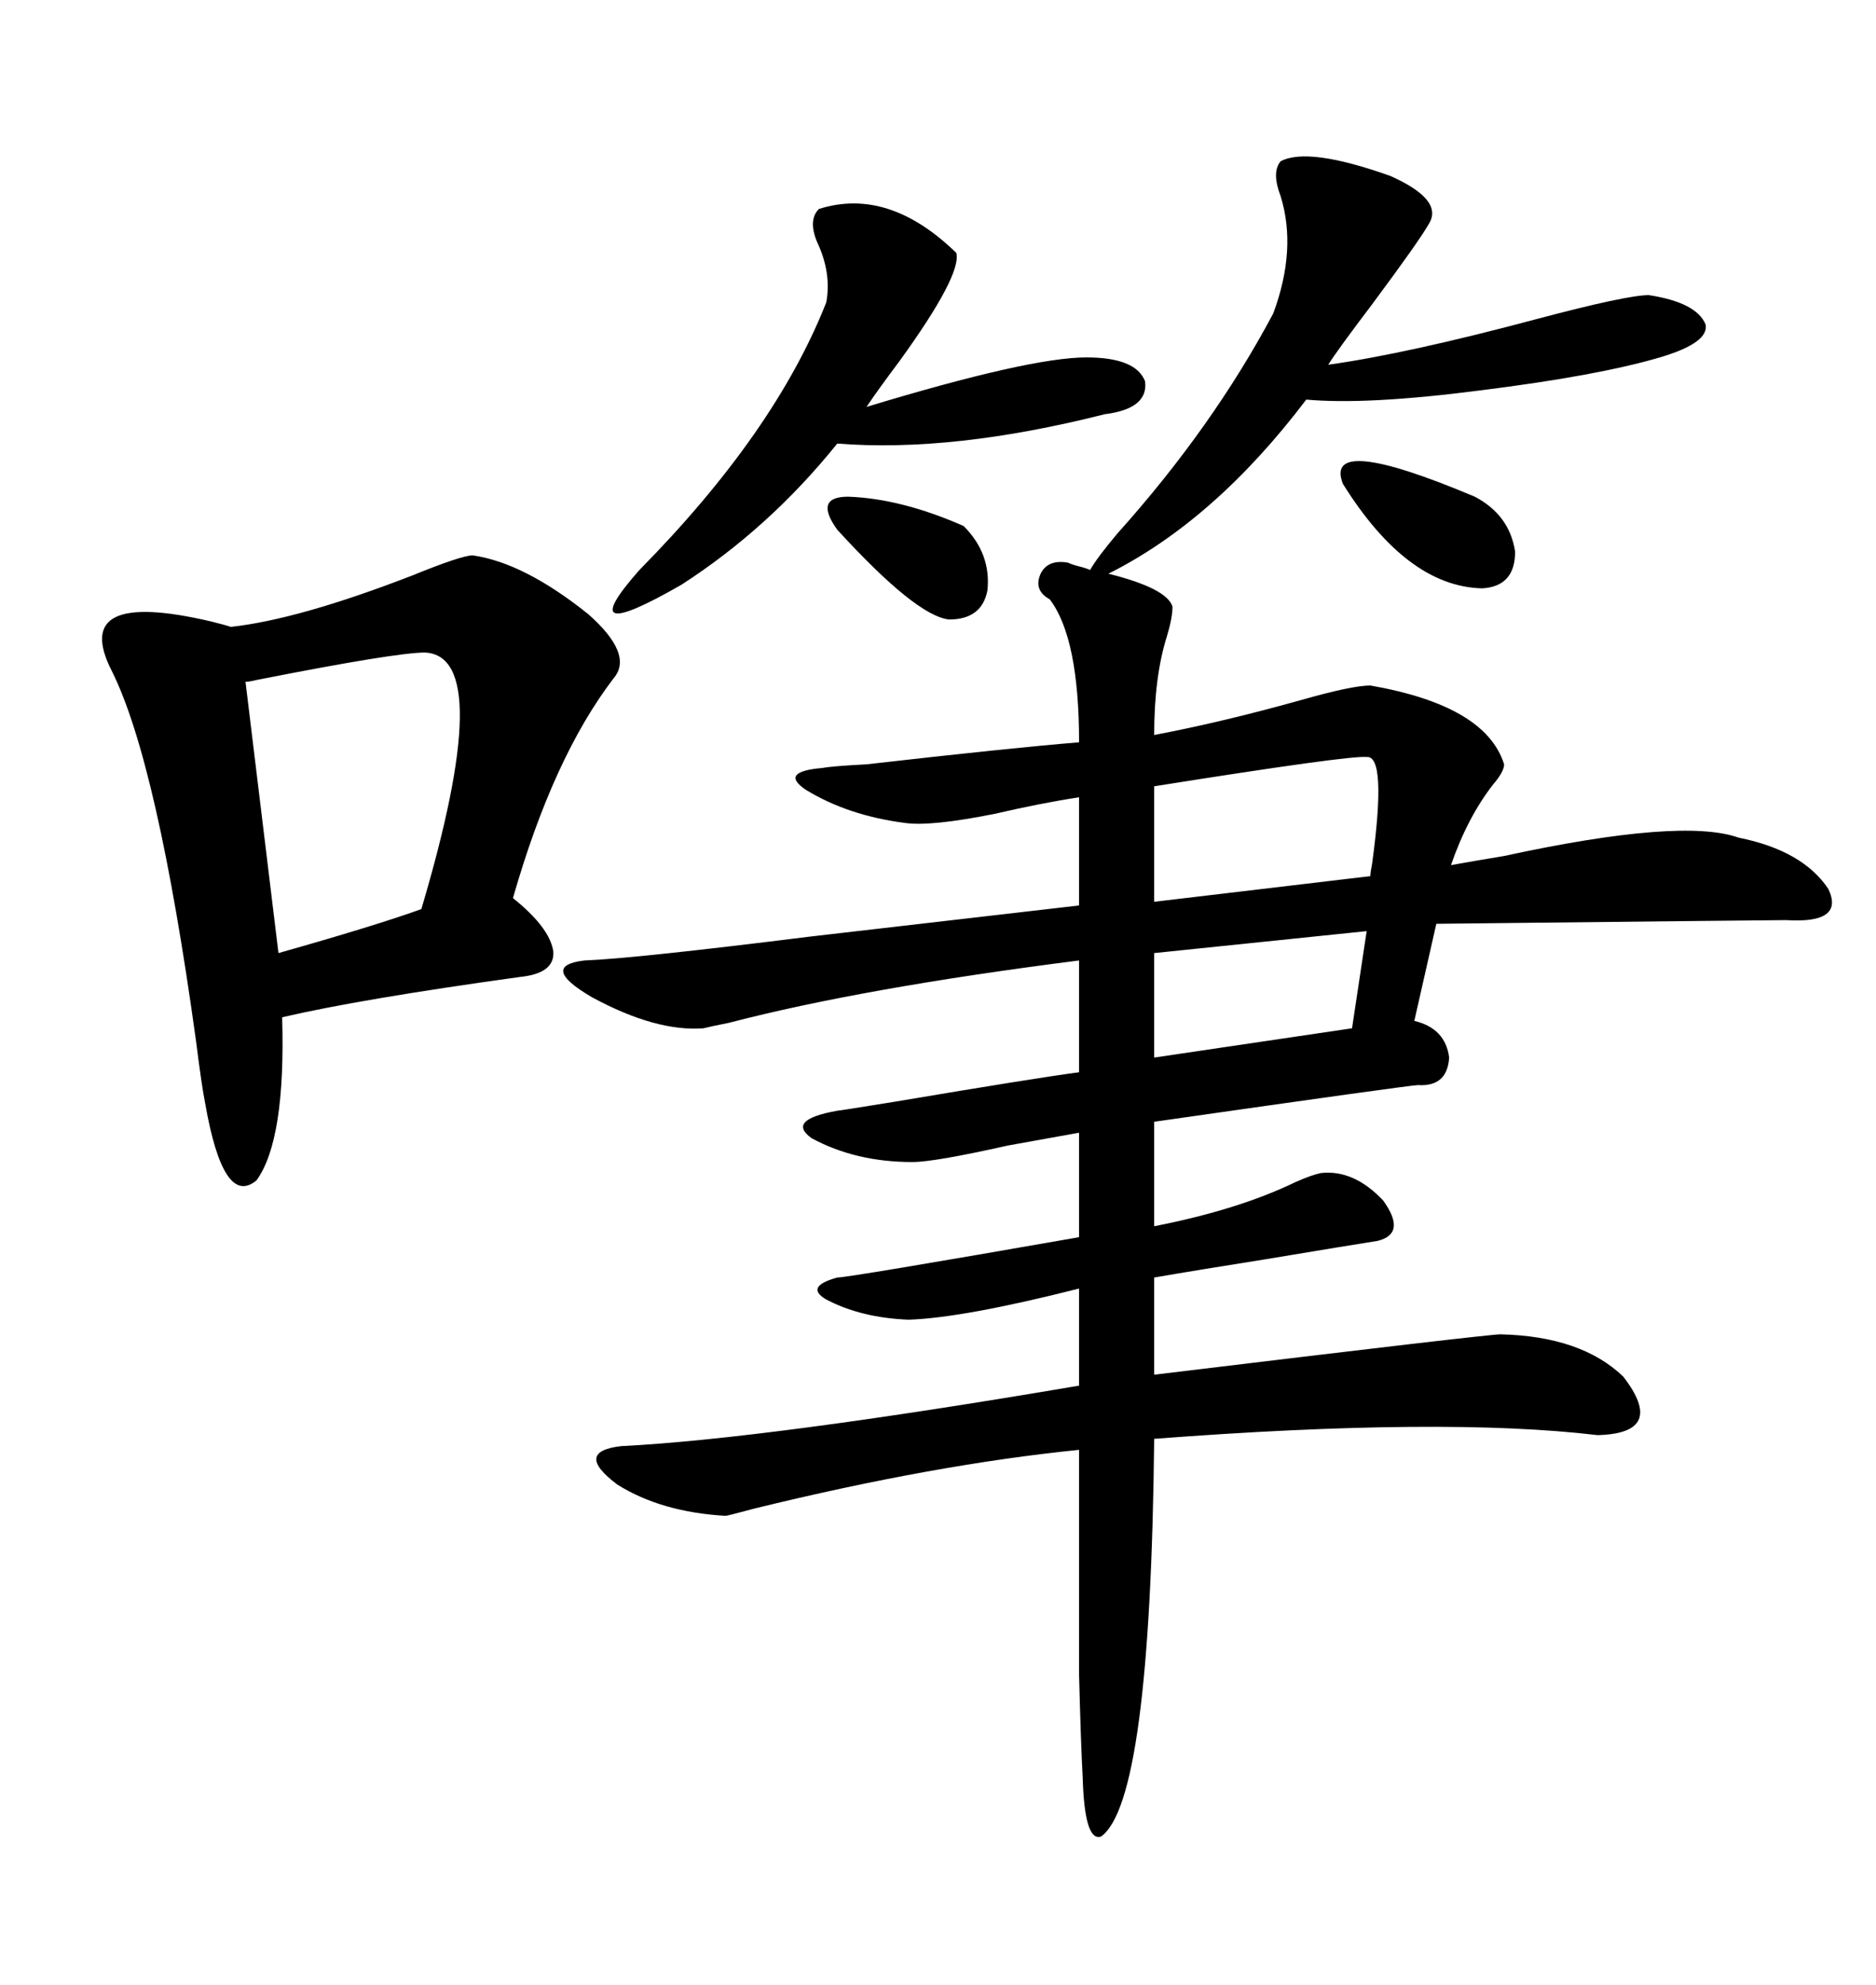 <svg xmlns="http://www.w3.org/2000/svg" xmlns:xlink="http://www.w3.org/1999/xlink" width="300" height="317.285"><path d="M170.80 89.94L170.80 89.94Q171.39 90.23 172.56 90.53L172.56 90.53Q173.73 90.82 174.32 91.11L174.32 91.11Q175.49 89.06 178.71 85.25L178.71 85.25Q193.95 68.26 203.61 50.10L203.61 50.10Q207.42 39.84 204.79 31.35L204.79 31.35Q203.32 27.54 204.79 25.78L204.79 25.78Q209.18 23.44 222.36 28.13L222.36 28.13Q230.86 31.93 228.52 35.74L228.52 35.74Q227.05 38.38 219.43 48.63L219.43 48.63Q213.87 55.96 212.40 58.30L212.40 58.30Q225 56.54 245.80 50.98L245.80 50.98Q260.16 47.17 263.67 47.17L263.67 47.17Q271.29 48.34 272.75 51.86L272.75 51.86Q273.34 54.79 265.43 57.13L265.43 57.13Q255.47 60.06 236.72 62.40L236.72 62.40Q218.55 64.75 208.89 63.87L208.89 63.87Q194.24 83.20 177.25 91.70L177.25 91.70Q186.62 94.04 187.50 96.97L187.50 96.97Q187.50 98.73 186.62 101.66L186.62 101.66Q184.57 108.11 184.57 117.48L184.57 117.48Q195.41 115.43 208.01 111.91L208.01 111.91Q216.21 109.57 219.14 109.57L219.14 109.57Q237.60 112.79 240.53 122.17L240.53 122.17Q240.53 123.34 238.77 125.39L238.77 125.39Q234.67 130.66 232.03 138.28L232.03 138.28Q235.25 137.70 240.53 136.82L240.53 136.82Q268.95 130.66 278.03 133.89L278.03 133.89Q288.28 135.94 292.38 142.09L292.38 142.09Q295.02 147.66 285.64 147.07L285.64 147.07Q283.59 147.07 229.69 147.66L229.69 147.66L226.17 163.18Q231.15 164.36 231.74 169.04L231.74 169.04Q231.45 173.73 226.76 173.44L226.76 173.44Q225.59 173.44 184.57 179.30L184.57 179.30L184.57 196.00Q198.05 193.36 207.13 188.96L207.13 188.96Q209.77 187.79 211.23 187.50L211.23 187.50Q216.50 186.91 221.19 191.89L221.19 191.89Q225 197.17 220.31 198.34L220.31 198.34Q216.50 198.93 202.44 201.27L202.44 201.27Q191.31 203.03 184.57 204.20L184.57 204.20L184.57 219.73Q237.89 213.28 239.94 213.28L239.94 213.28Q252.83 213.57 259.57 220.02L259.57 220.02Q266.60 229.10 255.47 229.39L255.47 229.39Q230.86 226.46 184.57 229.98L184.57 229.98Q183.98 287.99 176.07 293.55L176.07 293.55Q173.44 294.43 173.14 284.18L173.14 284.18Q172.85 278.91 172.56 267.77L172.56 267.77Q172.56 259.57 172.56 231.74L172.56 231.74Q149.41 234.08 120.70 241.11L120.70 241.11Q116.31 242.29 116.02 242.29L116.02 242.29Q105.76 241.70 98.73 237.30L98.73 237.30Q91.70 232.03 99.32 231.15L99.32 231.15Q122.46 229.98 172.56 221.48L172.56 221.48L172.56 205.96Q154.10 210.64 145.31 210.94L145.31 210.94Q137.70 210.64 132.13 207.71L132.13 207.71Q128.61 205.66 133.89 204.20L133.89 204.20Q135.64 204.20 172.56 197.75L172.56 197.75L172.56 181.05Q169.34 181.64 161.13 183.11L161.13 183.11Q149.41 185.74 145.90 185.74L145.90 185.74Q136.82 185.74 129.79 181.93L129.79 181.93Q125.68 179.00 133.89 177.54L133.89 177.54Q134.18 177.54 143.26 176.07L143.26 176.07Q165.82 172.27 172.56 171.39L172.56 171.39L172.56 153.52Q137.99 157.91 116.60 163.48L116.60 163.48Q113.67 164.06 112.50 164.36L112.50 164.36Q104.88 164.94 94.63 159.38L94.63 159.38Q86.13 154.39 93.46 153.52L93.46 153.52Q101.37 153.22 129.49 149.71L129.49 149.71Q154.69 146.78 172.56 144.73L172.56 144.73L172.56 127.44Q166.70 128.32 159.08 130.08L159.08 130.08Q148.83 132.13 144.73 131.54L144.73 131.54Q135.64 130.37 128.91 126.27L128.91 126.27Q124.51 123.34 131.54 122.75L131.54 122.75Q133.01 122.46 138.57 122.17L138.57 122.17Q161.72 119.53 172.56 118.65L172.56 118.65Q172.56 101.95 167.87 95.80L167.87 95.80Q165.23 94.34 166.41 91.70L166.41 91.70Q167.58 89.36 170.80 89.94ZM75.59 88.77L75.59 88.77Q83.79 89.94 94.04 98.14L94.04 98.14Q101.37 104.59 98.14 108.40L98.14 108.40Q88.48 121.00 82.03 143.55L82.03 143.55Q87.89 148.24 88.48 152.05L88.48 152.05Q88.77 155.57 83.20 156.15L83.20 156.15Q57.71 159.67 45.12 162.60L45.12 162.60Q45.70 182.23 41.02 188.67L41.02 188.67Q35.74 193.07 32.81 176.37L32.81 176.37Q32.23 173.44 31.35 166.41L31.35 166.41Q25.20 121.88 17.87 107.23L17.87 107.23Q11.13 94.04 33.69 99.32L33.69 99.32Q36.04 99.90 36.91 100.20L36.91 100.20Q47.75 99.02 65.92 91.99L65.92 91.99Q73.83 88.77 75.59 88.77ZM130.96 33.40L130.96 33.40Q142.09 29.88 152.93 40.43L152.93 40.43Q153.81 43.95 143.85 57.71L143.85 57.71Q140.33 62.40 138.57 65.04L138.57 65.04Q164.65 57.13 173.73 57.13L173.73 57.13Q181.64 57.13 183.11 60.94L183.11 60.94Q183.69 65.33 176.66 66.21L176.66 66.21Q152.34 72.36 133.89 70.90L133.89 70.90Q123.05 84.38 108.98 93.46L108.98 93.46Q91.11 103.71 102.25 91.11L102.25 91.11Q123.93 69.14 132.13 48.34L132.13 48.34Q133.01 43.65 130.66 38.67L130.66 38.67Q129.20 35.16 130.96 33.40ZM67.97 104.30L67.97 104.30Q63.28 104.30 41.02 108.69L41.02 108.69Q39.84 108.98 39.26 108.98L39.26 108.98L44.53 152.34Q60.06 147.95 67.38 145.31L67.38 145.31Q79.39 104.88 67.97 104.30ZM218.55 121.00L218.55 121.00Q215.92 120.70 184.57 125.68L184.57 125.68L184.57 144.14L219.14 140.04Q219.14 139.45 219.43 137.99L219.43 137.99Q221.78 120.70 218.55 121.00ZM216.21 164.36L218.55 148.83L184.57 152.34L184.57 169.04L216.21 164.36ZM214.75 77.34L214.75 77.34Q211.52 69.14 235.84 79.39L235.84 79.39Q241.41 82.32 242.29 88.18L242.29 88.18Q242.29 93.75 237.01 94.04L237.01 94.04Q225 93.75 214.75 77.34ZM133.89 84.67L133.89 84.67Q130.08 79.39 135.64 79.39L135.64 79.39Q144.14 79.69 154.10 84.08L154.10 84.08Q158.50 88.48 157.91 94.34L157.91 94.34Q157.03 99.02 151.76 99.02L151.76 99.02Q146.48 98.44 133.89 84.67Z"/></svg>